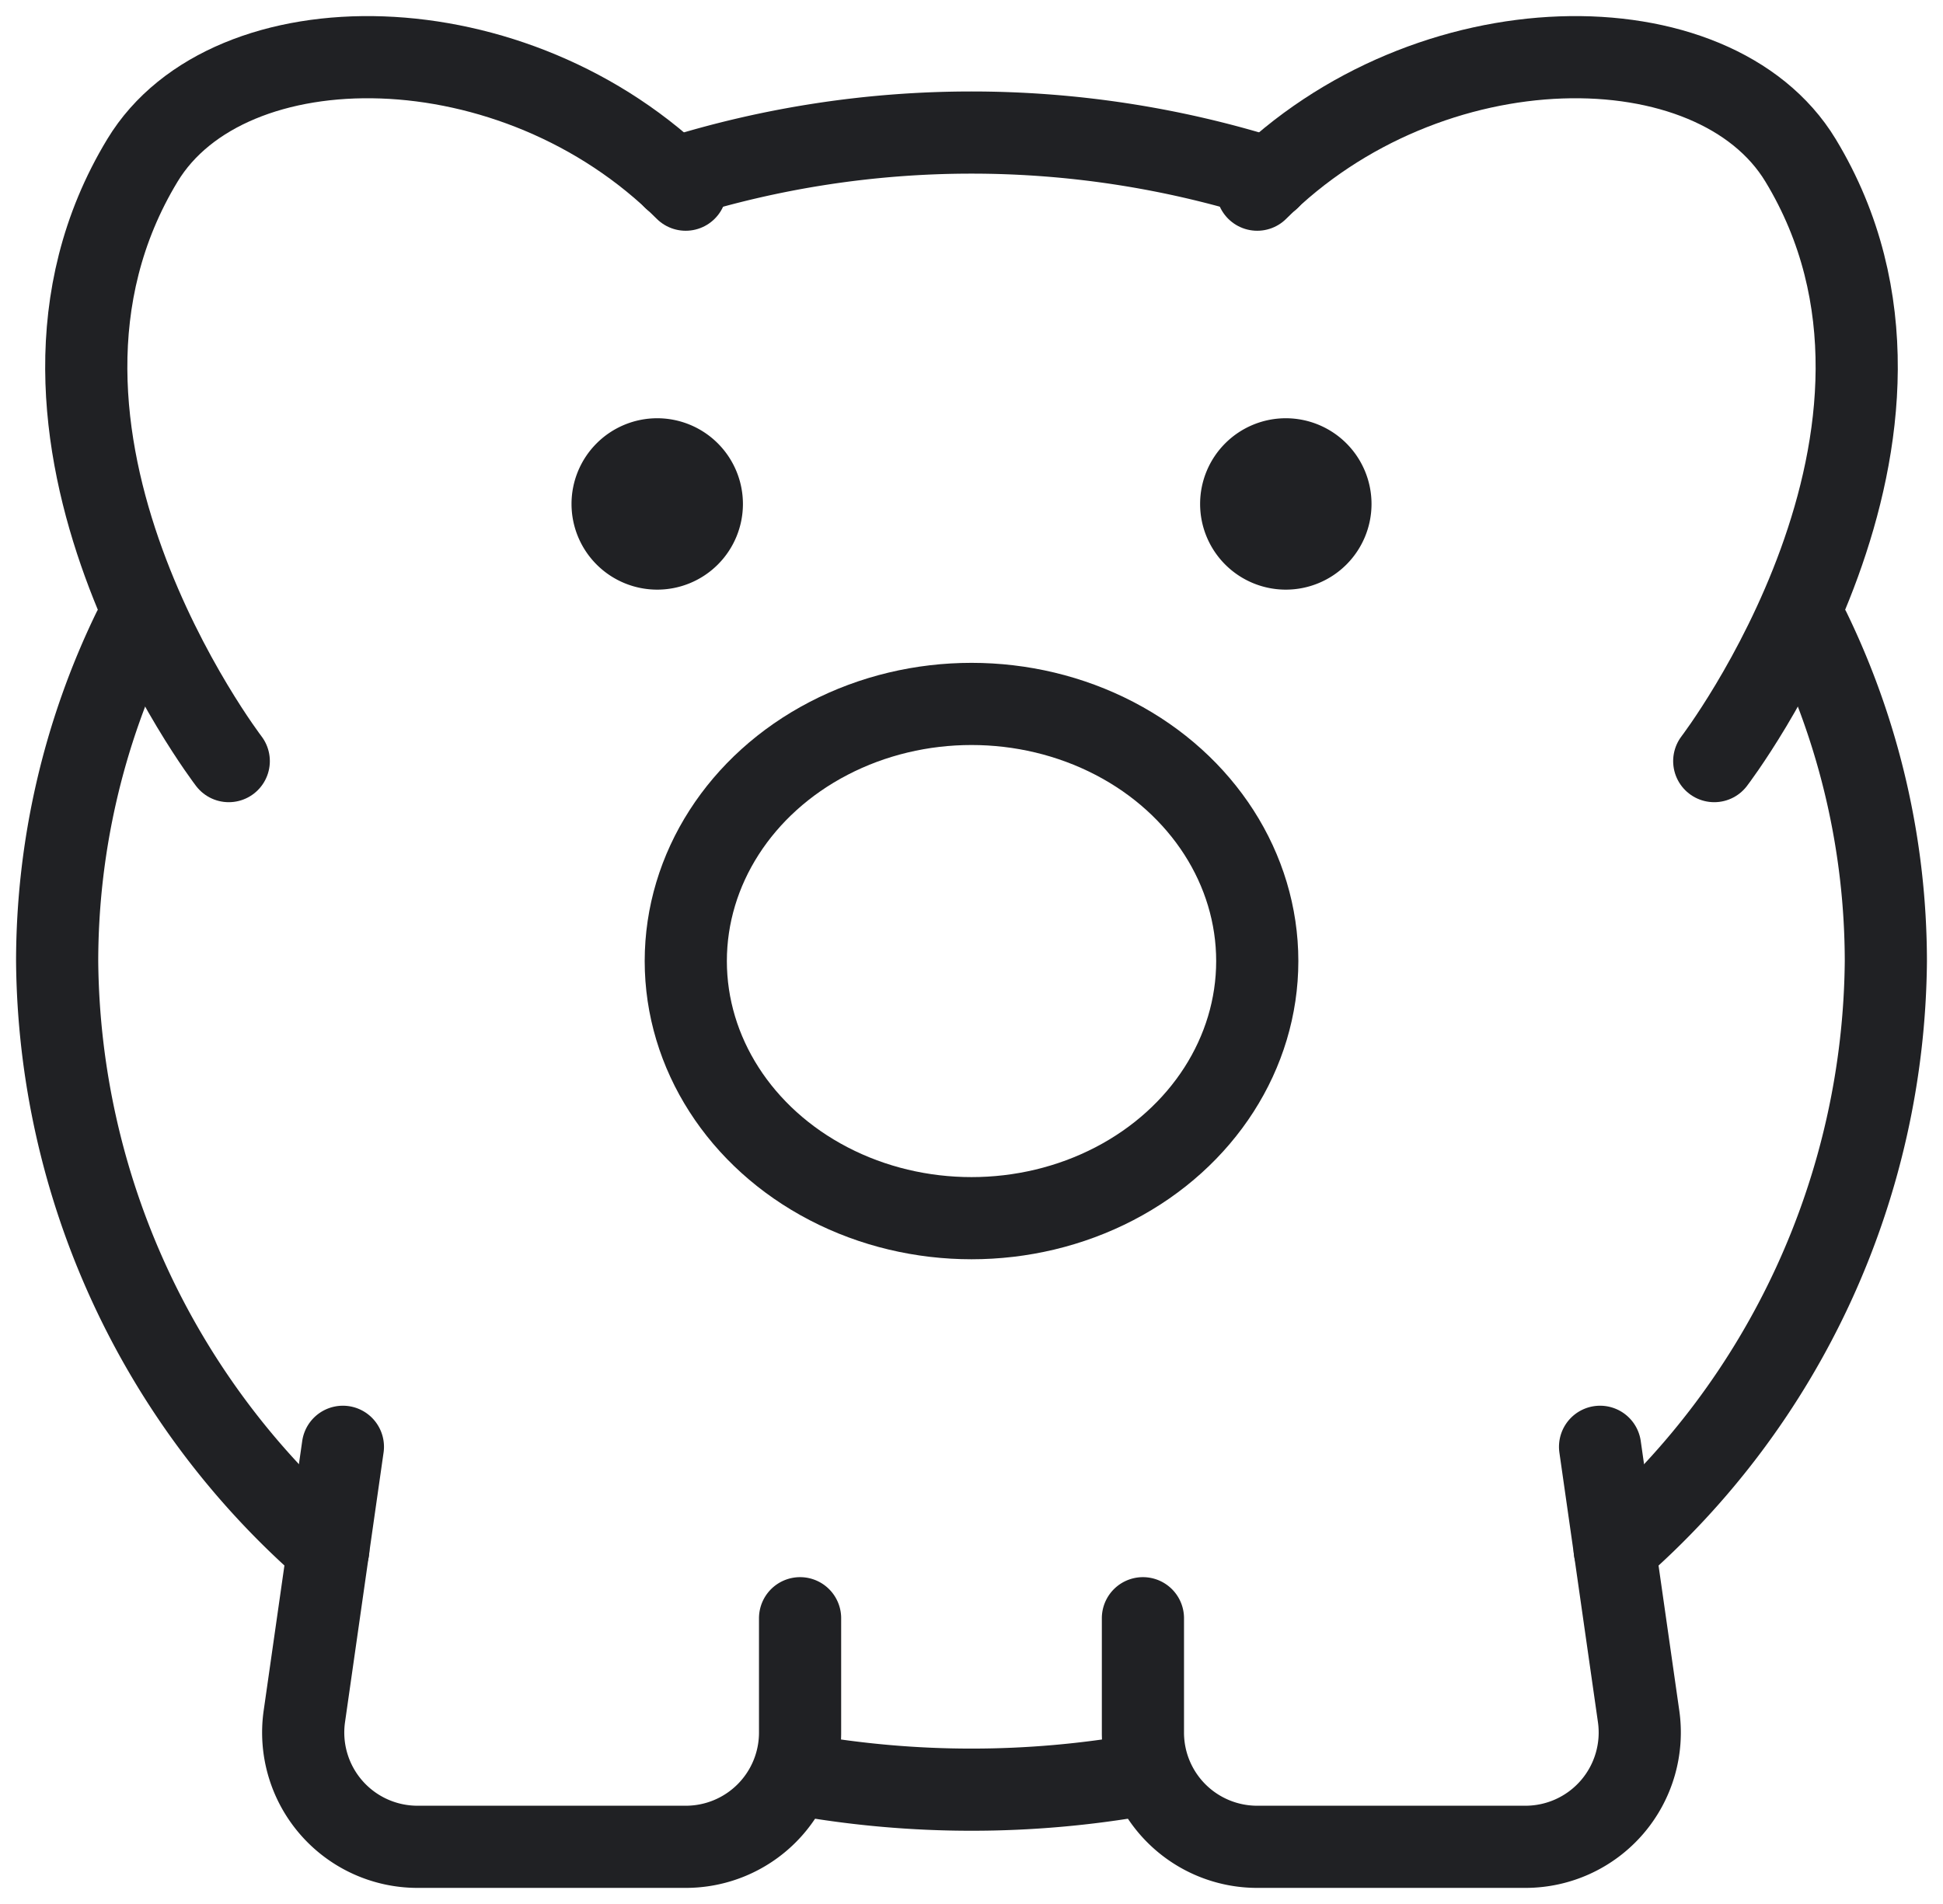 <svg xmlns="http://www.w3.org/2000/svg" xmlns:xlink="http://www.w3.org/1999/xlink" width="47.293" height="46.346" viewBox="0 0 47.293 46.346">
  <defs>
    <clipPath id="clip-path">
      <rect id="Rectangle_157" data-name="Rectangle 157" width="47.293" height="46.346" fill="none" stroke="#202124" stroke-width="1"/>
    </clipPath>
  </defs>
  <g id="Group_187" data-name="Group 187" transform="translate(0 0)">
    <g id="Group_186" data-name="Group 186" transform="translate(0 0)" clip-path="url(#clip-path)">
      <ellipse id="Ellipse_8" data-name="Ellipse 8" cx="6.955" cy="6.259" rx="6.955" ry="6.259" transform="translate(16.692 17.135)" fill="none" stroke="#202124" stroke-linecap="round" stroke-linejoin="round" stroke-width="2"/>
      <path id="Path_2165" data-name="Path 2165" d="M16.1,4.226C11.929.053,4.974.053,2.878,3.511c-4.021,6.632,2.1,14.625,2.1,14.625" transform="translate(0.59 0.391)" fill="none" stroke="#202124" stroke-linecap="round" stroke-linejoin="round" stroke-width="2"/>
      <path id="Path_2166" data-name="Path 2166" d="M22,4.226C26.173.053,33.128.053,35.224,3.511c4.02,6.632-2.1,14.625-2.1,14.625" transform="translate(8.601 0.391)" fill="none" stroke="#202124" stroke-linecap="round" stroke-linejoin="round" stroke-width="2"/>
      <path id="Path_2167" data-name="Path 2167" d="M20,29.492v2.782a2.781,2.781,0,0,0,2.782,2.782h6.529a2.782,2.782,0,0,0,2.754-3.176l-.938-6.561" transform="translate(7.819 9.899)" fill="none" stroke="#202124" stroke-linecap="round" stroke-linejoin="round" stroke-width="2"/>
      <path id="Path_2168" data-name="Path 2168" d="M17.4,29.492v2.782a2.781,2.781,0,0,1-2.782,2.782H8.088A2.782,2.782,0,0,1,5.334,31.88l.938-6.561" transform="translate(2.074 9.899)" fill="none" stroke="#202124" stroke-linecap="round" stroke-linejoin="round" stroke-width="2"/>
      <path id="Path_2169" data-name="Path 2169" d="M22.346,31.055a23.894,23.894,0,0,1-8.346,0" transform="translate(5.474 12.142)" fill="none" stroke="#202124" stroke-linecap="round" stroke-linejoin="round" stroke-width="2"/>
      <path id="Path_2170" data-name="Path 2170" d="M33,11.032a18.492,18.492,0,0,1,1.854,8.05,19.211,19.211,0,0,1-6.6,14.326" transform="translate(11.048 4.314)" fill="none" stroke="#202124" stroke-linecap="round" stroke-linejoin="round" stroke-width="2"/>
      <path id="Path_2171" data-name="Path 2171" d="M2.854,11.032A18.492,18.492,0,0,0,1,19.082,19.211,19.211,0,0,0,7.6,33.407" transform="translate(0.391 4.314)" fill="none" stroke="#202124" stroke-linecap="round" stroke-linejoin="round" stroke-width="2"/>
      <path id="Path_2172" data-name="Path 2172" d="M11.79,3.435a24.1,24.1,0,0,1,14.494,0" transform="translate(4.61 0.907)" fill="none" stroke="#202124" stroke-linecap="round" stroke-linejoin="round" stroke-width="2"/>
      <path id="Path_2173" data-name="Path 2173" d="M14.173,9.405a2.086,2.086,0,1,1-2.086-2.086,2.087,2.087,0,0,1,2.086,2.086" transform="translate(3.91 2.862)" fill="#202124"/>
      <path id="Path_2174" data-name="Path 2174" d="M25.173,9.405a2.086,2.086,0,1,1-2.086-2.086,2.087,2.087,0,0,1,2.086,2.086" transform="translate(8.21 2.862)" fill="#202124"/>
    </g>
  </g>
</svg>
